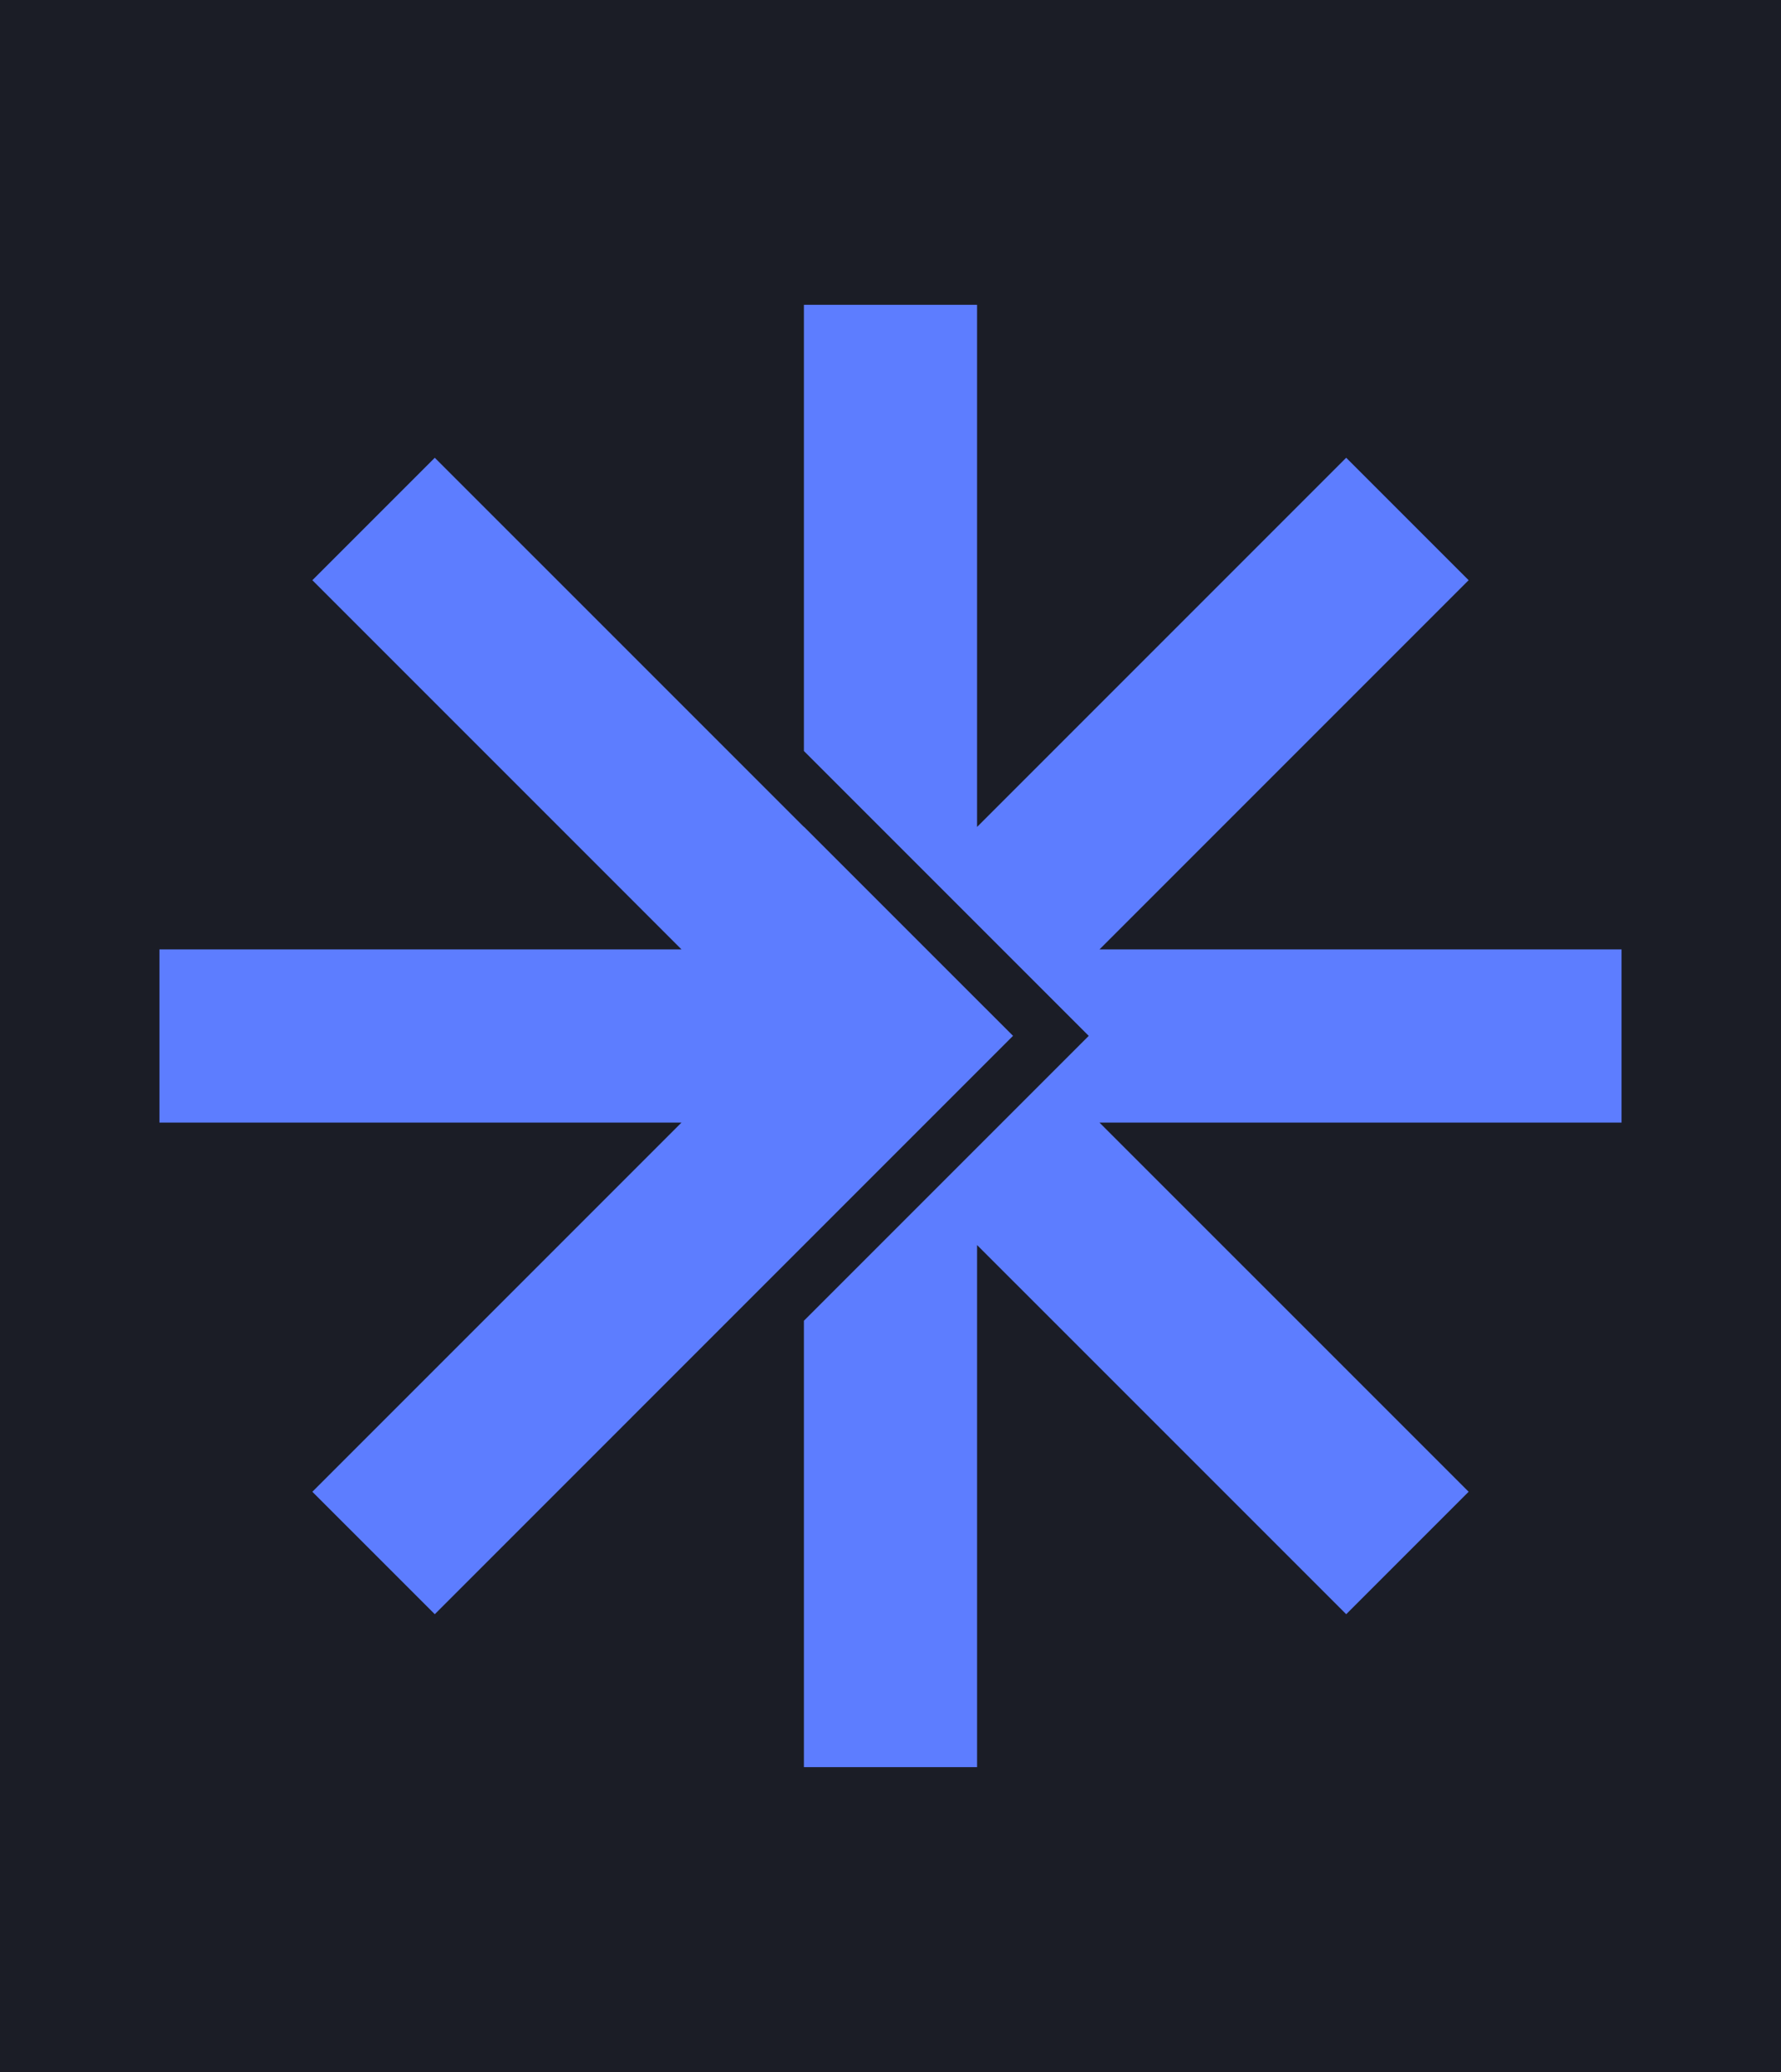 <svg xmlns="http://www.w3.org/2000/svg" width="576" height="670" viewBox="0 0 576 670">
  <g id="Group_403" data-name="Group 403" transform="translate(363 -8948)">
    <rect id="Rectangle_306" data-name="Rectangle 306" width="576" height="670" transform="translate(-363 8948)" fill="#1b1d26"/>
    <g id="Group_292" data-name="Group 292" transform="translate(-311.429 9046.572)">
      <path id="Path_90" data-name="Path 90" d="M49.45,51.566,168.831,170.946H0v56H168.831L49.45,346.326l39.593,39.592L276.057,198.9,208.428,131.28v.066L89.047,11.969Z" transform="translate(0 37.482)" fill="#5d7dff"/>
      <path id="Path_91" data-name="Path 91" d="M50.448,0V144.277l79.871,79.871,12.242,12.242-12.242,12.238L50.448,328.5V472.854h56V304.027L225.827,423.4l39.6-39.6L146.043,264.43H314.879v-56H146.047L265.424,89.047l-39.6-39.6L106.447,168.831V0Z" transform="translate(157.979 0)" fill="#5d7dff"/>
    </g>
  </g>
</svg>
